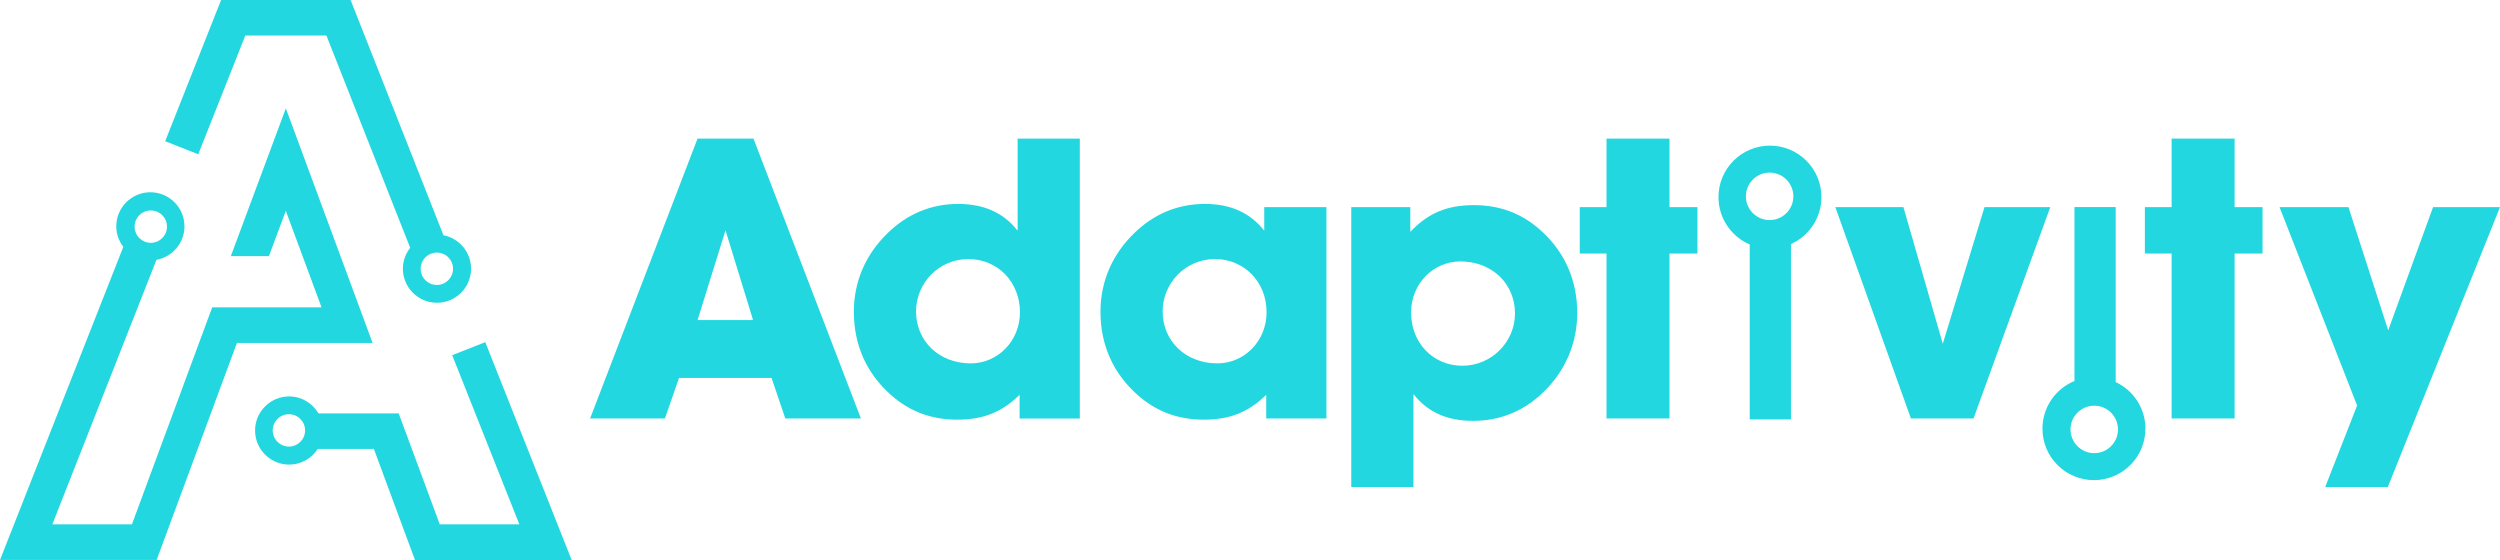 <?xml version="1.0" encoding="UTF-8" standalone="no"?>
<svg
   version="1.1"
   id="Layer_1"
   x="0px"
   y="0px"
   viewBox="0 0 720 161.235"
   xml:space="preserve"
   xmlns="http://www.w3.org/2000/svg"
   xmlns:svg="http://www.w3.org/2000/svg">
<style
   type="text/css"
   id="style1">
	.st0{fill:#22d7df;}
	.st1{fill:none;}
</style>
<path
   class="st0"
   d="m 191.49,120.525 h -21.541 l 30.947,-80.612 h 16.104 l 30.947,80.612 h -21.772 l -3.968,-11.674 h -26.643 z m 17.458,-54.189 -8.052,25.846 h 15.988 z"
   id="path1"
   style="stroke-width:1.05" />
<path
   class="st0"
   d="m 293.633,113.722 c -5.333,5.217 -10.771,7.138 -18.025,7.138 -7.369,0 -13.721,-2.383 -19.043,-7.138 -7.034,-6.236 -10.655,-14.403 -10.655,-23.924 0,-8.734 3.401,-16.555 9.752,-22.675 5.669,-5.553 12.587,-8.388 20.292,-8.388 7.369,0 13.038,2.498 17.122,7.705 V 39.923 h 17.909 V 120.535 H 293.644 v -6.813 z m -14.057,-9.07 c 7.705,0 14.172,-6.351 14.172,-14.739 0,-8.734 -6.467,-15.306 -14.854,-15.306 -8.503,0 -15.075,6.918 -15.075,15.075 0,8.514 6.572,14.97 15.757,14.97 z"
   id="path2"
   style="stroke-width:1.05" />
<path
   class="st0"
   d="m 364.661,113.722 c -5.333,5.217 -10.771,7.138 -18.025,7.138 -7.369,0 -13.721,-2.383 -19.043,-7.138 -7.034,-6.236 -10.655,-14.403 -10.655,-23.924 0,-8.734 3.401,-16.555 9.752,-22.675 5.669,-5.553 12.587,-8.388 20.292,-8.388 7.369,0 13.038,2.498 17.122,7.705 v -6.792 h 17.909 v 60.877 h -17.342 v -6.803 z m -14.057,-9.07 c 7.705,0 14.172,-6.351 14.172,-14.739 0,-8.734 -6.467,-15.306 -14.854,-15.306 -8.503,0 -15.075,6.918 -15.075,15.075 0,8.514 6.572,14.97 15.757,14.97 z"
   id="path3"
   style="stroke-width:1.05" />
<path
   class="st0"
   d="M 407.072,140.25 H 389.163 V 59.648 h 17.006 v 7.138 c 5.217,-5.553 10.771,-7.705 18.371,-7.705 7.369,0 13.721,2.383 19.043,7.138 7.034,6.236 10.655,14.403 10.655,23.924 0,8.734 -3.401,16.67 -9.752,22.791 -5.669,5.553 -12.587,8.272 -20.292,8.272 -7.369,0 -13.038,-2.498 -17.122,-7.705 z m 14.057,-34.916 c 8.503,0 15.19,-6.918 15.19,-15.075 0,-8.503 -6.572,-14.97 -15.757,-14.97 -7.705,0 -14.172,6.351 -14.172,14.739 0,8.734 6.351,15.306 14.739,15.306 z"
   id="path4"
   style="stroke-width:1.05" />
<path
   class="st0"
   d="M 454.973,73.022 V 59.648 h 7.705 V 39.923 h 18.14 v 19.725 h 8.052 v 13.374 h -8.052 V 120.525 H 462.679 V 73.022 Z"
   id="path5"
   style="stroke-width:1.05" />
<path
   class="st0"
   d="M 550.346,120.525 528.573,59.648 h 19.61 l 11.338,39.346 12.02,-39.346 h 18.938 l -22.108,60.877 z"
   id="path6"
   style="stroke-width:1.05" />
<path
   class="st0"
   d="M 617.72,73.022 V 59.648 h 7.705 V 39.923 h 18.14 v 19.725 h 8.052 v 13.374 h -8.052 V 120.525 H 625.426 V 73.022 Z"
   id="path7"
   style="stroke-width:1.05" />
<path
   class="st0"
   d="m 669.663,140.25 9.186,-23.463 -22.339,-57.139 h 19.841 l 11.453,35.482 12.923,-35.482 H 720 L 687.688,140.261 H 669.663 Z"
   id="path8"
   style="stroke-width:1.05" />
<g
   id="g11"
   transform="matrix(1.05,0,0,1.05,-19.442,-17.3)">
	<path
   class="st0"
   d="m 151.62,110.32 -9.07,3.58 18.42,46.4 h -21.83 l -11.27,-30.44 h -22.01 c -1.62,-2.77 -4.6,-4.65 -8.03,-4.65 -5.16,0 -9.35,4.2 -9.35,9.35 0,5.15 4.19,9.35 9.35,9.35 3.29,0 6.18,-1.72 7.84,-4.29 h 15.4 l 11.27,30.45 h 42.97 z m -53.86,28.65 c -2.45,0 -4.44,-1.99 -4.44,-4.44 0,-2.45 1.99,-4.44 4.44,-4.44 2.45,0 4.44,1.99 4.44,4.44 0,2.45 -1.99,4.44 -4.44,4.44 z"
   id="path9" />
	<path
   class="st0"
   d="m 85.8,26.23 h 22.25 l 22.98,58.22 c -1.24,1.59 -2.01,3.55 -2.01,5.72 0,5.15 4.19,9.35 9.35,9.35 5.16,0 9.35,-4.19 9.35,-9.35 0,-4.54 -3.26,-8.33 -7.57,-9.17 L 114.68,16.48 H 79.16 l -15.34,38.73 9.07,3.58 z m 52.54,59.53 c 2.45,0 4.44,1.99 4.44,4.44 0,2.45 -1.99,4.44 -4.44,4.44 -2.45,0 -4.44,-1.99 -4.44,-4.44 0,-2.45 1.99,-4.44 4.44,-4.44 z"
   id="path10" />
	<path
   class="st0"
   d="M 96.92,46.2 81.83,86.73 h 10.44 l 4.64,-12.42 9.8,26.47 H 76.72 L 54.7,160.3 H 32.87 L 61.43,87.74 c 4.36,-0.79 7.68,-4.6 7.68,-9.18 0,-5.15 -4.19,-9.35 -9.35,-9.35 -5.16,0 -9.35,4.19 -9.35,9.35 0,2.12 0.74,4.06 1.93,5.63 L 18.52,170.06 H 61.48 L 83.5,110.54 h 37.21 z m -37.04,28 c 2.45,0 4.44,1.99 4.44,4.44 0,2.45 -1.99,4.44 -4.44,4.44 -2.45,0 -4.44,-1.99 -4.44,-4.44 0,-2.45 1.99,-4.44 4.44,-4.44 z"
   id="path11" />
</g>
<g
   id="g12"
   transform="matrix(1.05,0,0,1.05,-19.442,-17.3)">
	
		<circle
   transform="matrix(0.924,-0.383,0.383,0.924,-6.244,237.127)"
   class="st1"
   cx="592.94"
   cy="134.26"
   id="ellipse11"
   r="6.51" />
	<path
   class="st0"
   d="M 598.82,121.27 V 73.28 h -11.31 v 47.7 c -5.15,2.11 -8.78,7.16 -8.78,13.07 0,7.8 6.32,14.12 14.12,14.12 7.8,0 14.12,-6.32 14.12,-14.12 0,-5.66 -3.34,-10.53 -8.15,-12.78 z m -5.88,19.5 c -3.6,0 -6.51,-2.92 -6.51,-6.51 0,-3.6 2.92,-6.51 6.51,-6.51 3.6,0 6.51,2.92 6.51,6.51 0,3.59 -2.91,6.51 -6.51,6.51 z"
   id="path12" />
</g>
<g
   id="g13"
   transform="matrix(1.05,0,0,1.05,-19.442,-17.3)">
	
		<ellipse
   transform="matrix(0.924,-0.383,0.383,0.924,11.442,198.186)"
   class="st1"
   cx="503.9"
   cy="70.33"
   id="ellipse12"
   rx="6.51"
   ry="6.51" />
	<path
   class="st0"
   d="m 503.99,56.42 c -7.8,0 -14.12,6.32 -14.12,14.12 0,5.83 3.53,10.83 8.57,12.99 v 47.98 h 11.31 V 83.42 c 4.92,-2.21 8.36,-7.14 8.36,-12.88 0,-7.8 -6.32,-14.12 -14.12,-14.12 z m -0.09,20.42 c -3.6,0 -6.51,-2.92 -6.51,-6.51 0,-3.6 2.92,-6.51 6.51,-6.51 3.59,0 6.51,2.92 6.51,6.51 0,3.6 -2.92,6.51 -6.51,6.51 z"
   id="path13" />
</g>
</svg>
